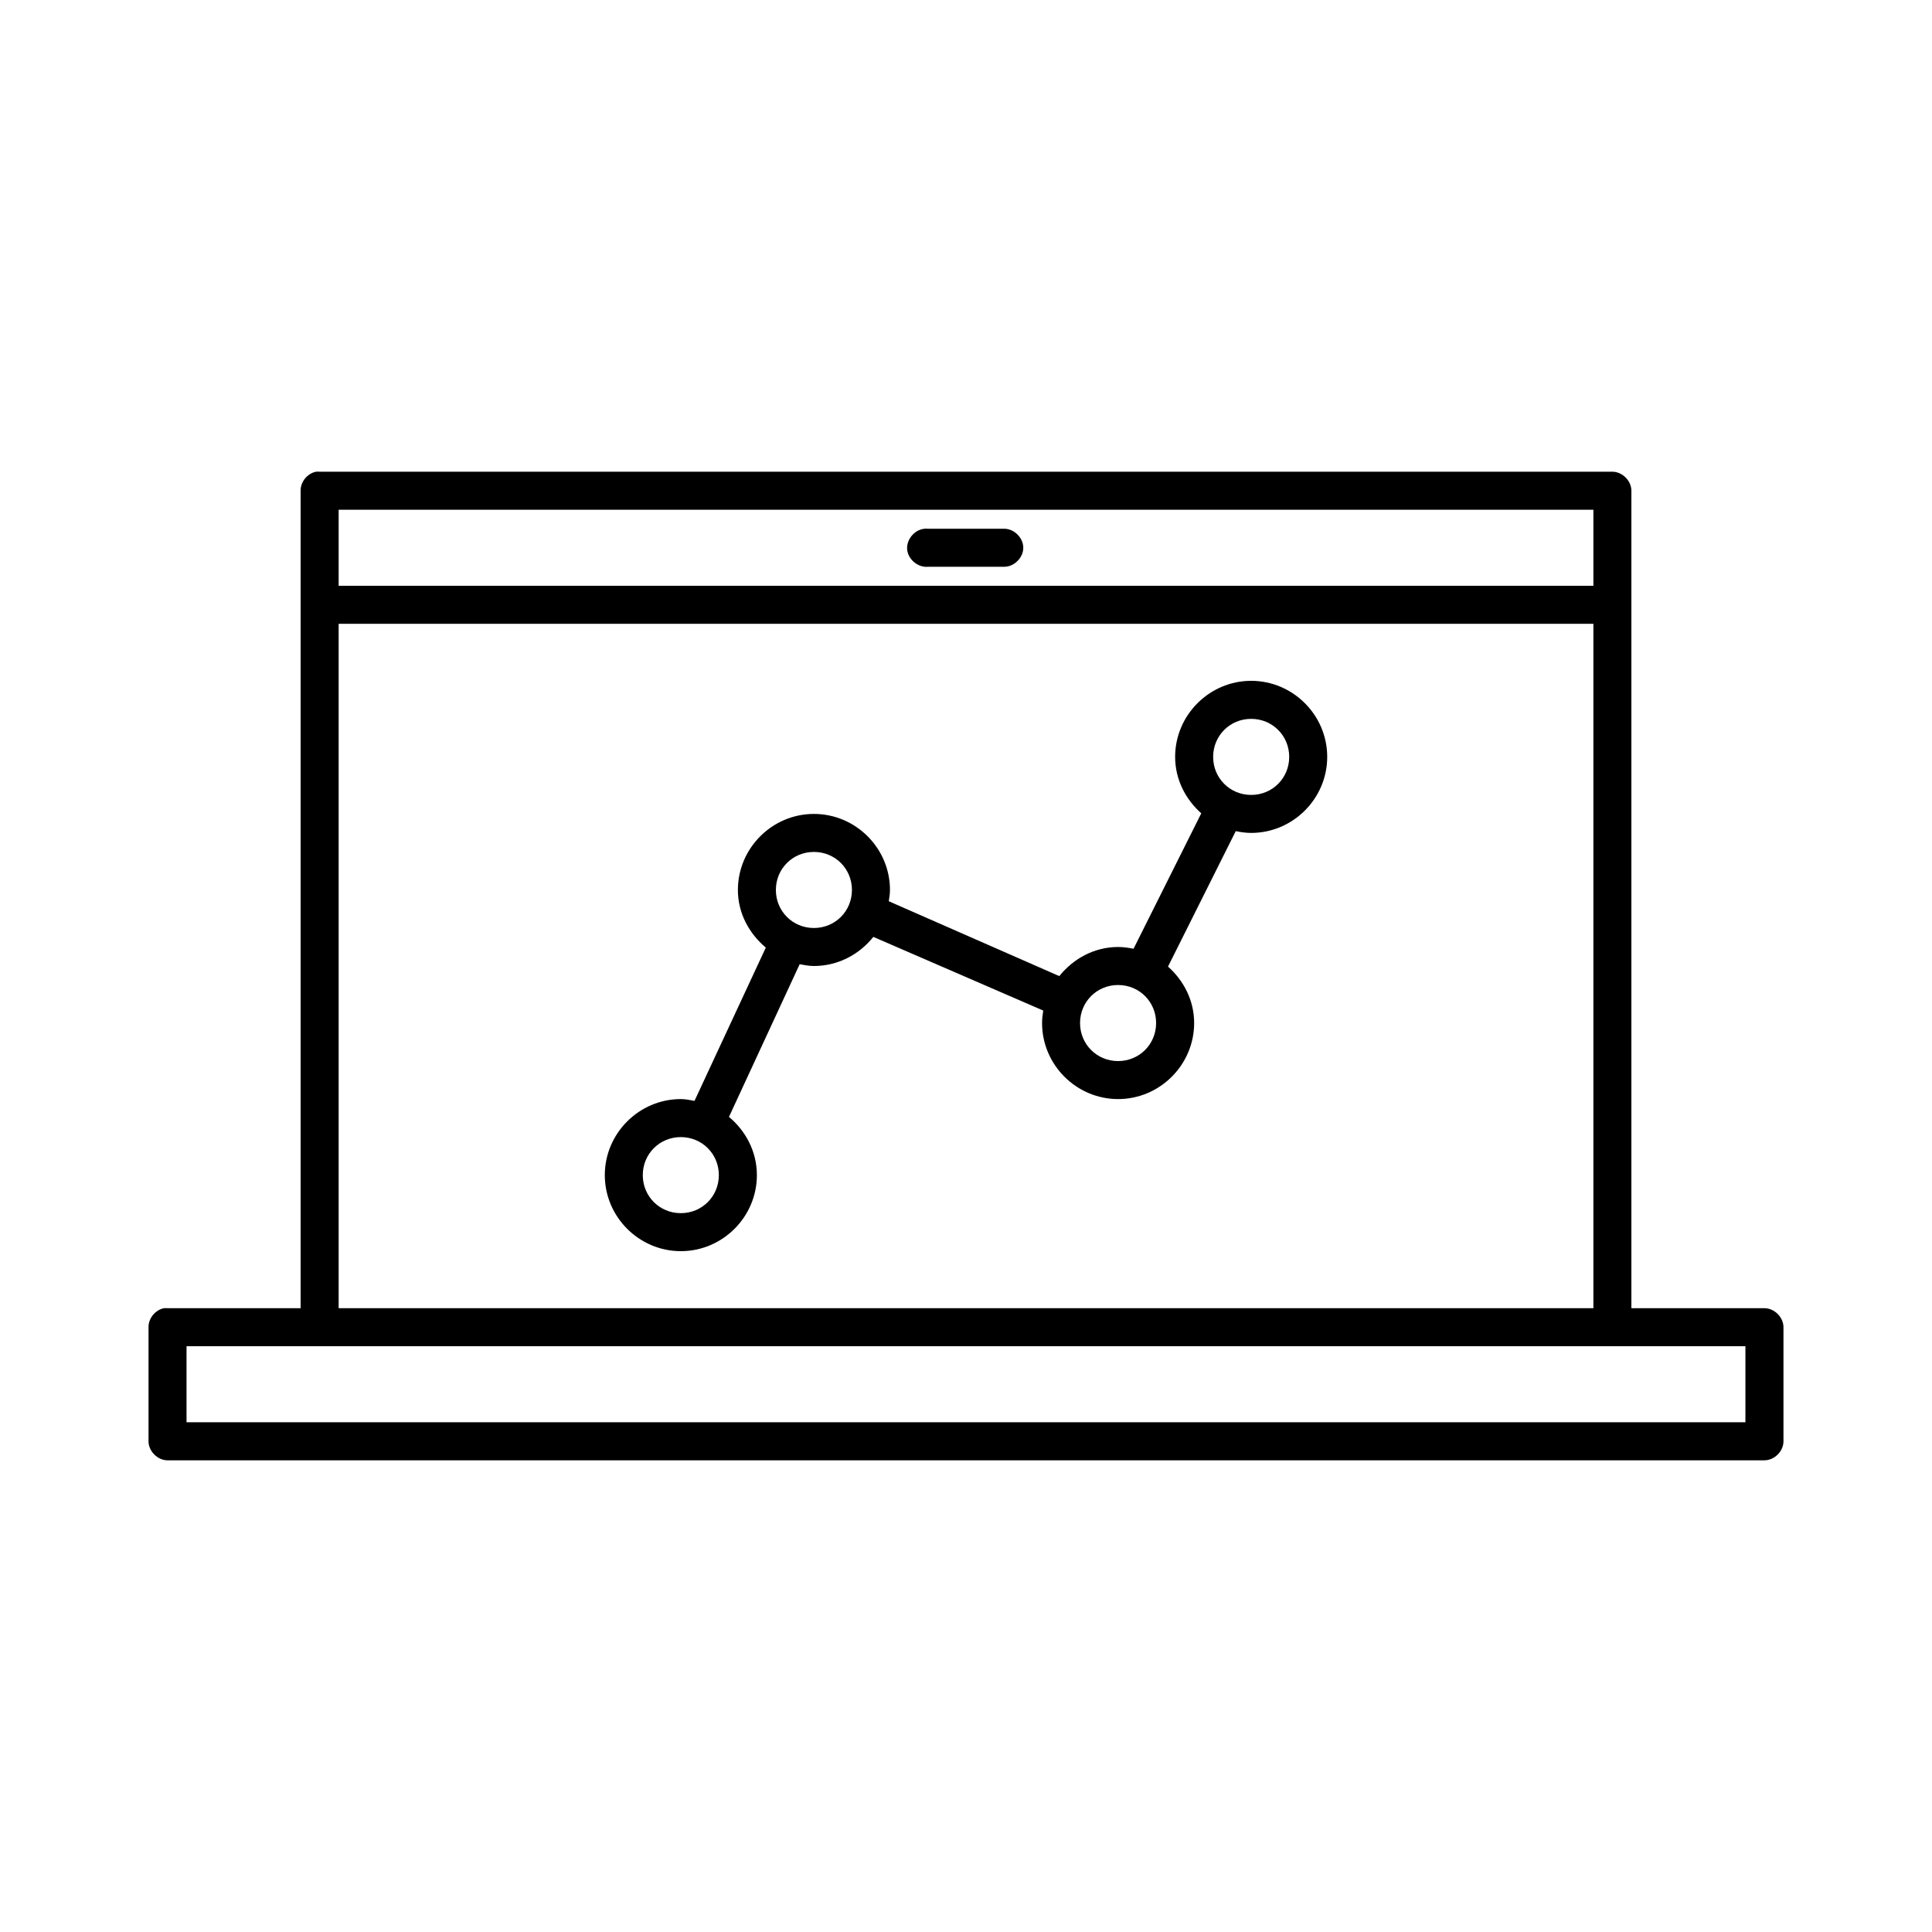 <?xml version="1.0" encoding="UTF-8"?>
<!-- Uploaded to: SVG Repo, www.svgrepo.com, Generator: SVG Repo Mixer Tools -->
<svg fill="#000000" width="800px" height="800px" version="1.1" viewBox="144 144 512 512" xmlns="http://www.w3.org/2000/svg">
 <path d="m227.76 269.01c-2.309 0.441-4.133 2.688-4.094 5.039v216.64h-35.266c-0.312-0.031-0.629-0.031-0.945 0-2.309 0.441-4.133 2.688-4.094 5.039v30.23c0 2.637 2.398 5.039 5.039 5.039h423.2c2.637 0 5.039-2.398 5.039-5.039v-30.23c0-2.637-2.398-5.039-5.039-5.039h-35.266v-216.64c0-2.637-2.398-5.039-5.039-5.039h-342.59c-0.312-0.031-0.629-0.031-0.945 0zm5.984 10.078h332.52v20.152h-332.52zm155.23 5.039c-2.637 0.246-4.812 2.871-4.566 5.512 0.25 2.633 2.875 4.809 5.512 4.562h20.152c2.66 0.039 5.109-2.375 5.109-5.039 0-2.66-2.449-5.074-5.109-5.039h-20.152c-0.312-0.031-0.629-0.031-0.945 0zm-155.23 25.188h332.52v181.37h-332.52zm241.83 15.113c-11.07 0-20.152 9.082-20.152 20.152 0 5.969 2.758 11.254 6.926 14.957l-17.949 35.895c-1.305-0.266-2.707-0.469-4.09-0.469-6.328 0-11.883 3.106-15.586 7.715l-45.188-19.84c0.145-0.969 0.316-1.98 0.316-2.988 0-11.07-9.082-20.152-20.152-20.152-11.07 0-20.152 9.082-20.152 20.152 0 6.168 2.984 11.566 7.398 15.273l-18.895 40.621c-1.168-0.219-2.394-0.477-3.621-0.477-11.07 0-20.152 9.082-20.152 20.152 0 11.07 9.082 20.152 20.152 20.152 11.07 0 20.152-9.082 20.152-20.152 0-6.207-2.941-11.723-7.398-15.43l18.734-40.461c1.215 0.23 2.5 0.473 3.781 0.473 6.363 0 12.043-3.062 15.742-7.715l45.027 19.523c-0.176 1.066-0.312 2.188-0.312 3.305 0 11.07 9.082 20.152 20.152 20.152 11.07 0 20.152-9.082 20.152-20.152 0-5.969-2.758-11.254-6.926-14.957l17.949-35.895c1.305 0.27 2.707 0.469 4.09 0.469 11.07 0 20.152-9.082 20.152-20.152s-9.082-20.152-20.152-20.152zm0 10.078c5.625 0 10.078 4.453 10.078 10.078s-4.453 10.078-10.078 10.078-10.078-4.453-10.078-10.078 4.453-10.078 10.078-10.078zm-115.88 35.266c5.625 0 10.078 4.453 10.078 10.078s-4.453 10.078-10.078 10.078-10.078-4.453-10.078-10.078 4.453-10.078 10.078-10.078zm80.609 35.266c5.625 0 10.078 4.453 10.078 10.078s-4.453 10.078-10.078 10.078-10.078-4.453-10.078-10.078 4.453-10.078 10.078-10.078zm-115.88 40.305c5.625 0 10.078 4.453 10.078 10.078s-4.453 10.078-10.078 10.078-10.078-4.453-10.078-10.078 4.453-10.078 10.078-10.078zm-130.99 55.418h413.12v20.152h-413.12z"/>
</svg>